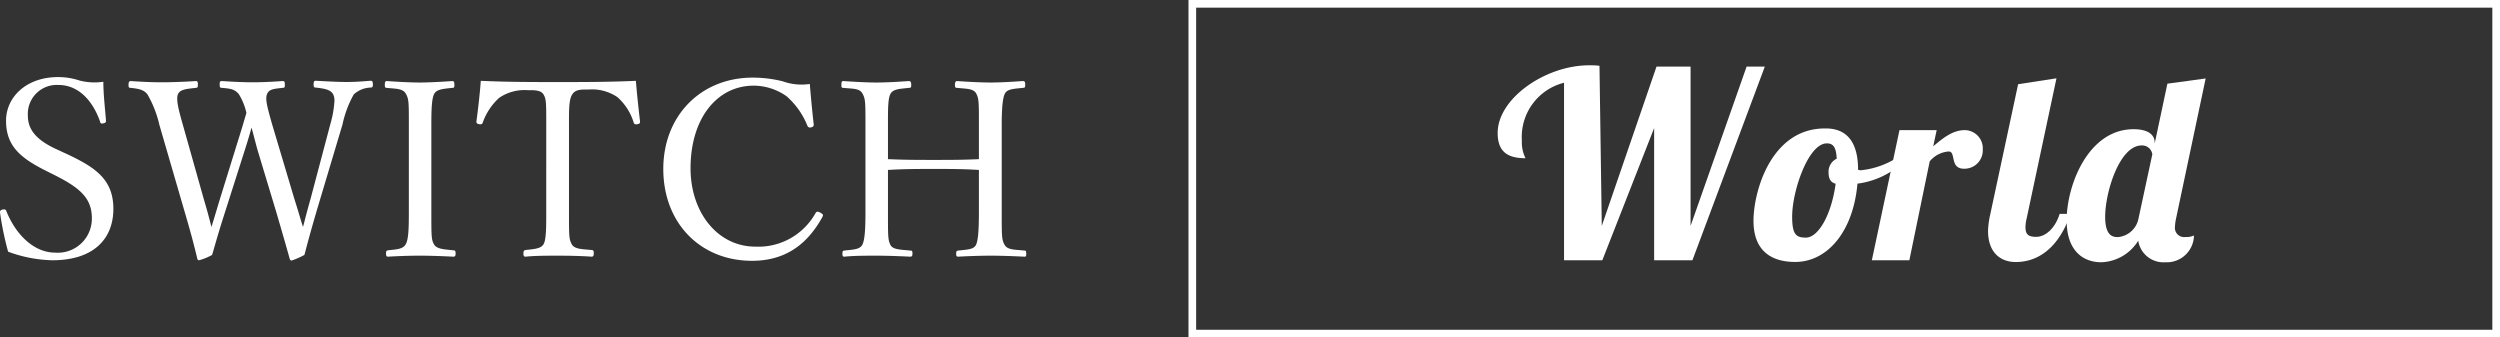 <svg xmlns="http://www.w3.org/2000/svg" viewBox="0 0 326.59 44.08"><rect x="0" y="0" width="326.59" height="44.08" fill="#333333" stroke="none"/><defs><style>.cls-1{fill:#fff}</style></defs><g id="レイヤー_2" data-name="レイヤー 2"><g id="デザイン"><path class="cls-1" d="M5.79 22.2c-3.2-1.63-5-3.2-5-6.43 0-3.07 2.63-5.7 6.79-5.7a8.85 8.85 0 012.81.45 7.81 7.81 0 003.11.16c0 1.6.22 3.46.35 5.12 0 .16-.07.26-.39.32s-.35-.06-.38-.22c-1.06-3-3-4.8-5.44-4.8a3.78 3.78 0 00-4 4c0 1.56.77 3 3.58 4.32l1.64.76c3.74 1.76 5.95 3.36 5.95 7.11S12.42 34 6.82 34a17.7 17.7 0 01-5.76-1.12A41.44 41.44 0 010 27.77c0-.16 0-.32.32-.39s.45 0 .51.2C2.14 30.84 4.58 33 7.17 33A4.45 4.45 0 0012 28.5c0-2.59-1.54-3.93-4.68-5.53zM38.46 26c.61 1.92.8 2.66 1.12 3.65.26-.93.45-1.79 1-3.71l2.56-9.67a13.8 13.8 0 00.55-3.07 1.81 1.81 0 00-.16-.86c-.32-.64-1.16-.77-2.28-.9-.22 0-.28-.06-.28-.41s.06-.48.28-.48c1.12.06 2.82.16 4 .16s2.08-.07 3.14-.16c.22 0 .32.06.32.48s-.1.38-.32.41a3.4 3.4 0 00-2.18.9 14 14 0 00-1.47 3.93l-3.4 11.37c-.89 3.07-1.15 4.06-1.57 5.66a10 10 0 01-1.69.74c-.1 0-.19-.1-.23-.22-.51-1.83-1-3.52-1.76-6.12l-2.46-8.15c-.32-1.16-.54-2.08-.77-2.88-.22.8-.48 1.69-.83 2.78l-2.62 8.22c-1 3.11-1.25 4.13-1.7 5.63A7.39 7.39 0 0126 34a.23.23 0 01-.22-.19c-.48-2-.93-3.68-1.66-6.15l-3.3-11.35a14.22 14.22 0 00-1.57-4c-.48-.57-1-.7-2.17-.83-.23 0-.29-.06-.29-.38s.06-.51.29-.51c1.34.09 2.65.16 4 .16s3.2-.07 4.48-.16c.23 0 .29.06.29.48s-.09.38-.29.41c-1.05.13-2 .16-2.3.8s.06 2.05.64 4.07L26.62 26c.58 1.95.77 2.75 1 3.65.29-.9.52-1.7 1.09-3.59L31 18.68c.61-1.92.87-2.85 1.19-3.93a8 8 0 00-1-2.47c-.54-.61-1-.7-2.17-.8-.26 0-.32-.06-.32-.41s0-.48.32-.48c1.31.09 2.75.16 4 .16s2.62-.07 3.87-.16c.26 0 .32.06.32.48s-.06.38-.32.41c-1.12.13-1.73.16-2 .8s0 1.63.67 4zm17.89 1.7c0 3.17 0 3.62.35 4.23s1.31.64 2.53.77c.22 0 .29.09.29.41s-.07.42-.32.42c-1.38-.07-3-.13-4.39-.13s-2.88.06-4.12.13c-.19 0-.26-.1-.26-.42s.07-.38.26-.41c1.09-.13 1.92-.13 2.3-.77s.42-2.08.42-4.23V16.35c0-3 0-3.4-.39-4.1s-1.28-.64-2.49-.77c-.2 0-.26-.06-.26-.41s.06-.48.26-.48c1.34.09 3 .19 4.28.19s3-.1 4.26-.19c.22 0 .29.09.29.51s-.1.35-.29.38c-1.12.13-2 .16-2.34.77s-.38 2.14-.38 4.1zm15.01-11.35c0-2.92 0-3.4-.35-4s-1.25-.57-2.05-.57a5.9 5.9 0 00-3.75 1A7.88 7.88 0 0063.07 16c-.06.19-.16.28-.48.22s-.35-.16-.35-.38c.22-1.6.45-3.65.57-5.28 3.52.16 6.79.16 10.08.16s6.66 0 10.18-.16c.13 1.63.35 3.68.54 5.28 0 .22 0 .32-.32.38s-.45 0-.51-.22a7.29 7.29 0 00-2.11-3.3 5.88 5.88 0 00-3.84-1c-.8 0-1.63-.07-2.08.64s-.42 2.14-.42 4V27.7c0 3.17 0 3.52.36 4.2s1.44.64 2.59.76c.22 0 .29.1.29.42s-.07.45-.29.45c-1.35-.1-3.14-.13-4.42-.13s-3 0-4.19.13c-.22 0-.29-.1-.29-.42s.07-.41.29-.45c1.06-.12 2-.16 2.34-.76s.35-2.08.35-4.2zm34.94-.1c0 .22-.06.32-.32.38a.37.37 0 01-.51-.22 10.1 10.1 0 00-2.72-3.84 7.5 7.5 0 00-4.29-1.38c-4.77 0-8.25 4.26-8.25 10.79 0 5.79 3.55 10.24 8.47 10.24a8.55 8.55 0 007.88-4.42c.12-.16.25-.22.64 0s.35.32.22.57c-1.82 3.3-4.58 5.7-9.18 5.7-6.72 0-11.59-4.9-11.59-12 0-6.94 4.9-11.93 11.68-11.93a16.09 16.09 0 013.91.48 7.33 7.33 0 003.55.35c.13 1.63.32 3.62.51 5.28zM116 27.7c0 3.17 0 3.65.32 4.29s1.34.61 2.56.74c.26 0 .32.06.32.38s-.06.42-.32.42c-1.38-.07-3.07-.13-4.38-.13s-2.92 0-4.2.13c-.19 0-.25-.07-.25-.39s.06-.38.25-.41c1.16-.13 2-.13 2.34-.74s.42-2.14.42-4.29V16.35c0-3 0-3.43-.39-4.13s-1.25-.61-2.49-.74c-.23 0-.26-.06-.26-.38s0-.51.26-.51c1.34.09 3 .19 4.32.19s2.94-.1 4.19-.19c.25 0 .35.09.35.51s-.1.35-.32.38c-1.12.13-2 .13-2.37.74s-.35 2.17-.35 4.13v4.44c2.14.1 4 .1 6 .1s3.84 0 5.88-.1v-4.44c0-3 0-3.46-.35-4.13s-1.31-.61-2.49-.74c-.23 0-.29-.06-.29-.38s.06-.51.29-.51c1.34.09 3.07.19 4.38.19s2.88-.1 4.16-.19c.29 0 .35.09.35.48s-.06.38-.32.41c-1.18.13-2 .13-2.33.74s-.42 2.24-.42 4.13V27.7c0 3.17 0 3.62.38 4.29s1.32.61 2.56.74c.23 0 .26.09.26.41s0 .39-.26.39c-1.44-.07-3.1-.13-4.38-.13s-3 .06-4.22.13c-.23 0-.29-.07-.29-.39s.06-.38.29-.41c1.15-.13 2-.13 2.3-.74s.38-2.14.38-4.29v-5.5c-2-.13-3.9-.13-5.88-.13s-3.91 0-6 .13z"/><path fill="none" stroke="#fff" stroke-miterlimit="10" d="M155.76.5h170.33v43.08H155.76z"/><path class="cls-1" d="M209.25 29.51L216.4 8.7h4.45v20.81l7.32-20.81h2.38L221.09 34h-5V16.73L209.32 34h-5V10.81a7.3 7.3 0 00-5.51 7.55 4.65 4.65 0 00.48 2.31c-2.35 0-3.64-.85-3.64-3.3 0-4.52 6.26-8.84 11.94-8.84.47 0 .92 0 1.36.07zm33.48-7.34a.75.75 0 00.37.07 10.73 10.73 0 005.24-2l.31.92a10.76 10.76 0 01-6 2.83c-.55 6.29-3.95 10.23-8.13 10.23-3.17 0-5.45-1.49-5.45-5.37s2.32-12.07 9.32-12.07c2.91-.05 4.34 1.82 4.34 5.39zM239.8 24c-.71-.17-.92-.75-.92-1.43a1.88 1.88 0 011.06-1.84c-.07-1.43-.41-2-1.29-2-2.42 0-4.53 6.22-4.53 9.56 0 2.24.45 2.75 1.74 2.75 1.66.07 3.4-2.99 3.94-7.04z"/><path class="cls-1" d="M253 17l-.45 2.11c1.2-1 2.49-2.11 4.12-2.11a2.38 2.38 0 012.35 2.55 2.39 2.39 0 01-2.45 2.49c-1.91 0-1-2.25-2-2.25a3.53 3.53 0 00-2.48 1.29L249.43 34h-4.9l3.61-17zm15.65-6.77l-3.91 18.37a4.83 4.83 0 00-.14 1.08c0 1 .44 1.26 1.4 1.26 1.32 0 2.55-1.29 3.06-3h1.43c-1.94 5.54-5.31 6.29-7.15 6.29-2 0-3.63-1.22-3.63-4.08A11.14 11.14 0 01260 28l3.64-17z"/><path class="cls-1" d="M284.26 28.6a6 6 0 00-.13 1 1.21 1.21 0 001.39 1.36 2.22 2.22 0 001.09-.2 3.55 3.55 0 01-3.74 3.5 3.33 3.33 0 01-3.54-2.82 5.89 5.89 0 01-4.83 2.82c-2.31 0-4.52-1.43-4.52-5.47 0-4.6 2.82-11.91 8.74-11.91 1.94 0 2.76.75 2.76 1.74v.13l1.66-7.82 5-.68zm-3.09-8.44a1.34 1.34 0 00-1.39-1.16c-2.9 0-4.77 6.12-4.77 9.32 0 2.62 1.09 2.65 1.7 2.65a3 3 0 002.66-2.45z"/></g></g></svg>